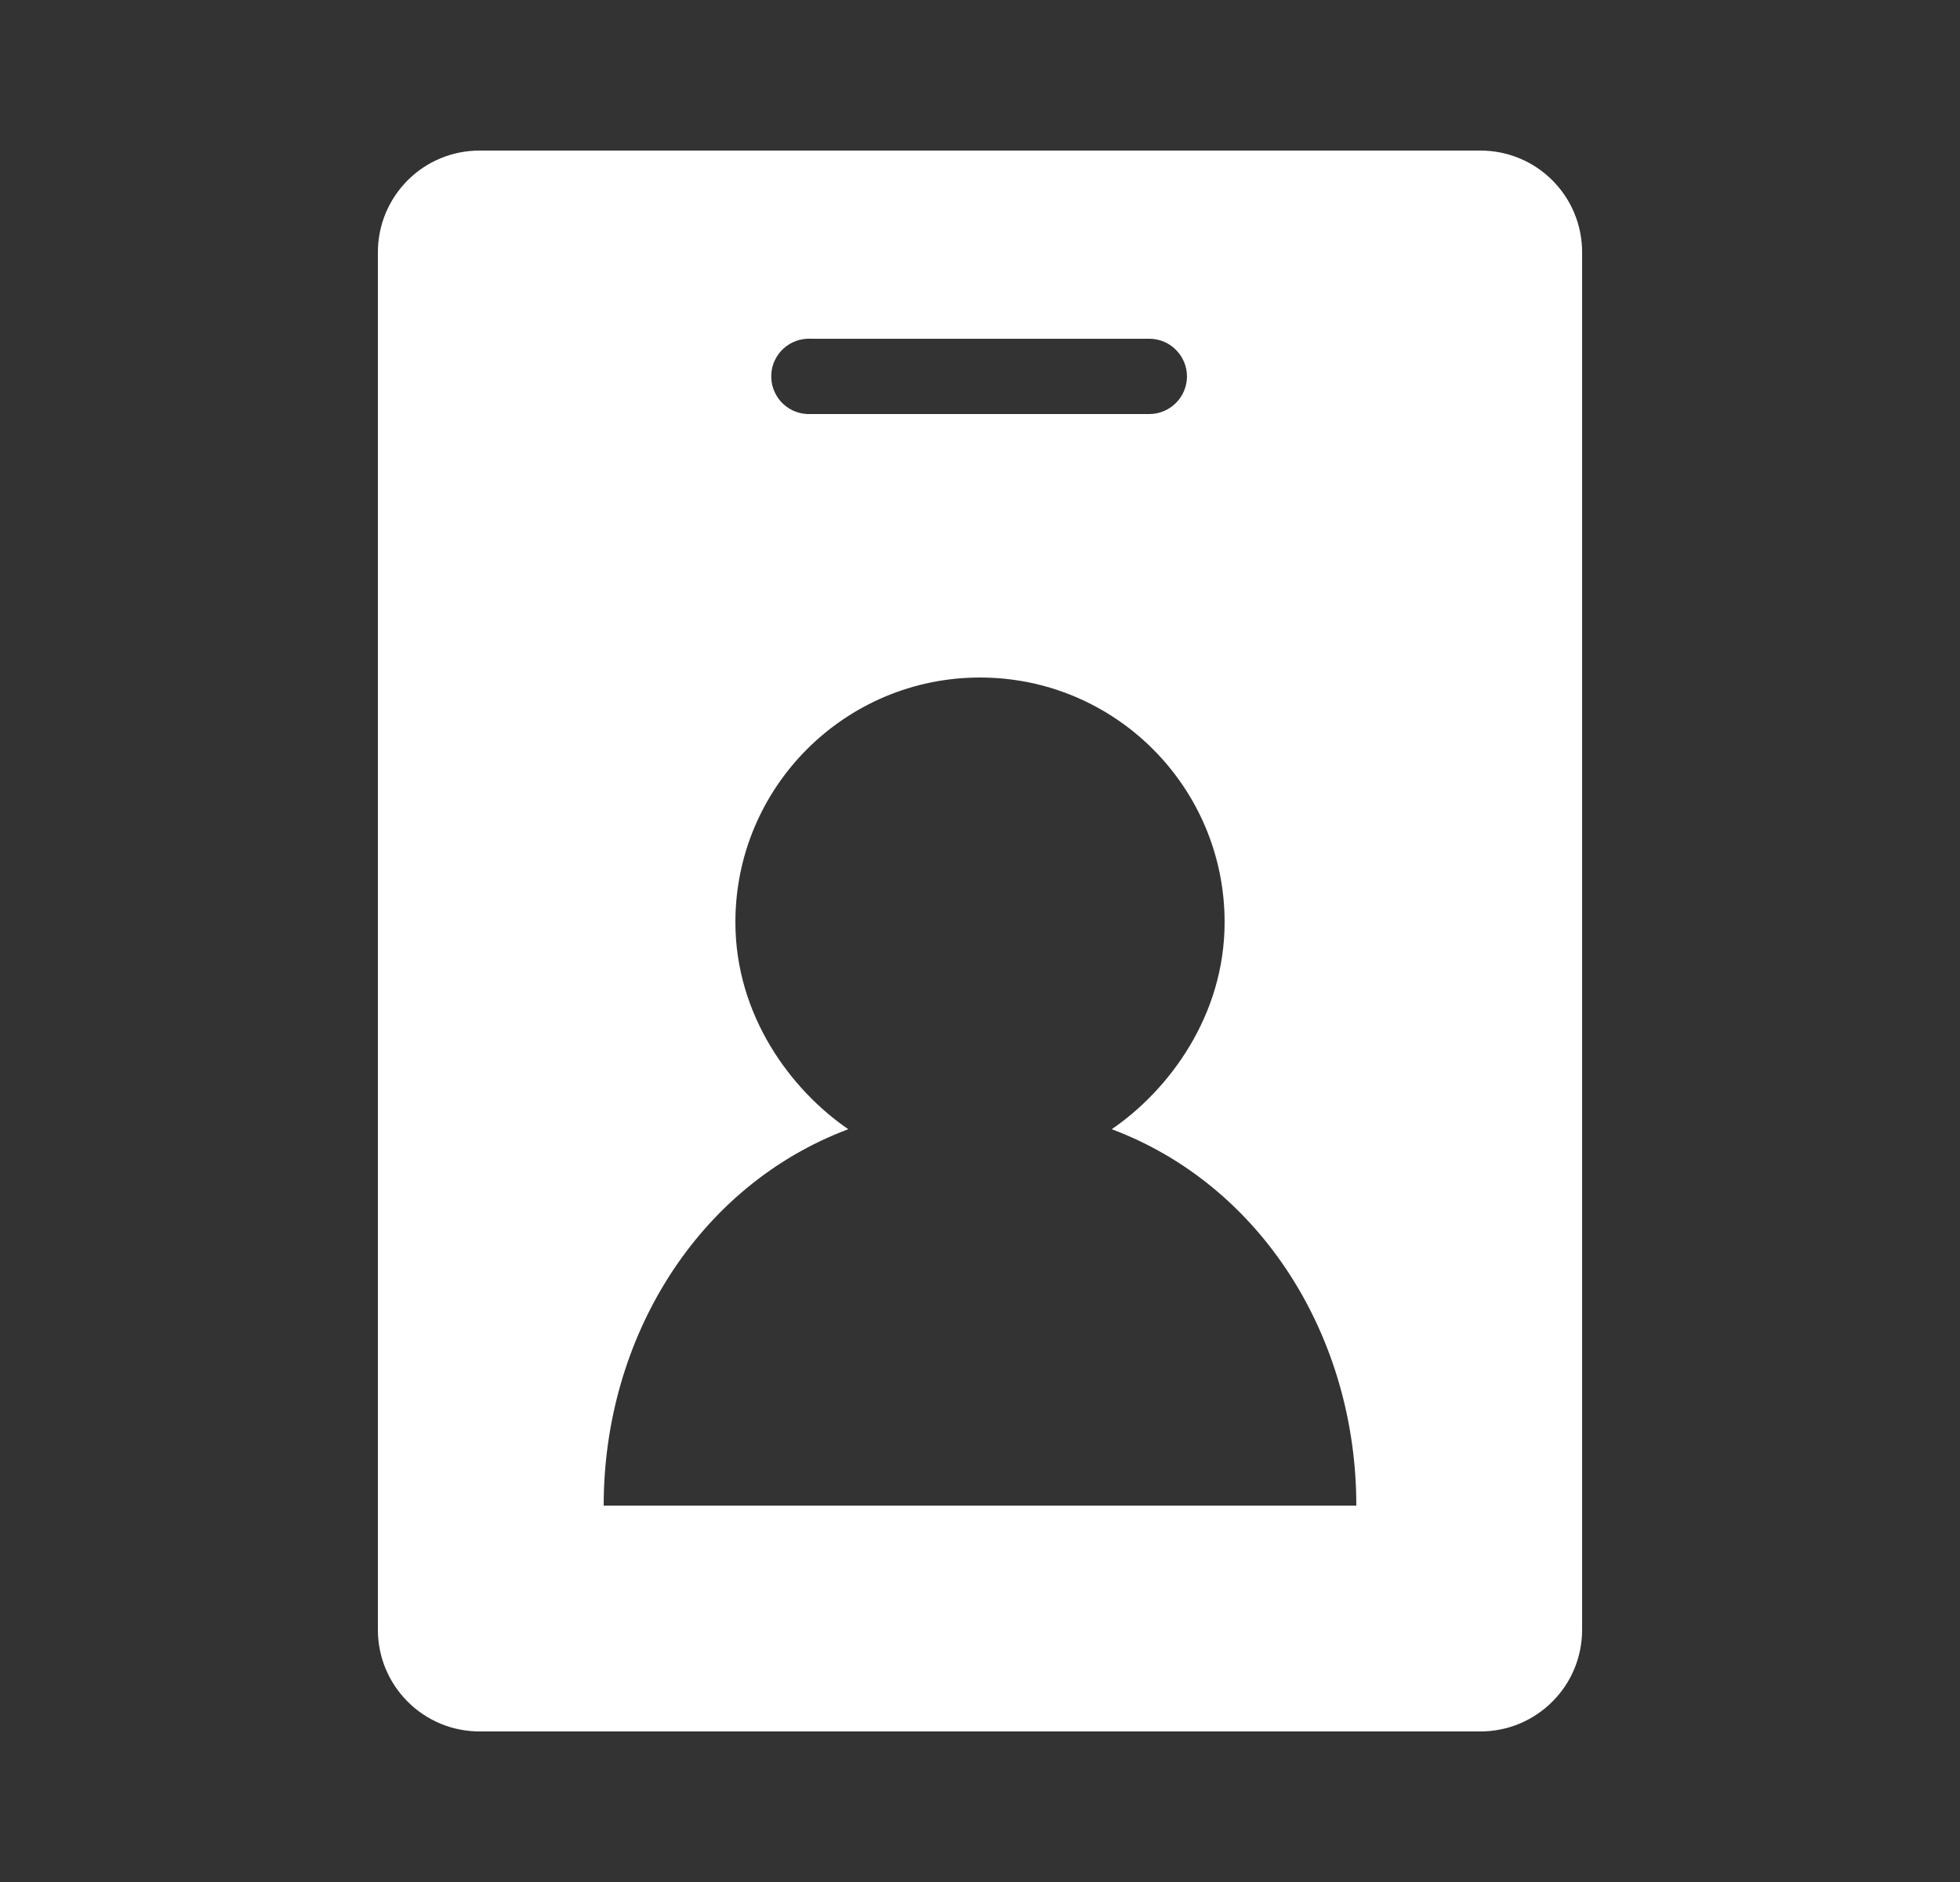 <svg width="25" height="24" viewBox="0 0 25 24" fill="none" xmlns="http://www.w3.org/2000/svg">
<rect x="0" y="0" width="25" height="24" fill="#333333" stroke="none"/>
<path d="M6.118 1.92C5.947 1.92 5.778 1.953 5.621 2.018C5.463 2.083 5.32 2.179 5.2 2.299C5.079 2.42 4.984 2.563 4.918 2.721C4.853 2.878 4.82 3.047 4.82 3.217V20.782C4.82 20.953 4.853 21.122 4.918 21.279C4.984 21.437 5.079 21.58 5.2 21.7C5.32 21.821 5.463 21.916 5.621 21.982C5.778 22.047 5.947 22.08 6.118 22.08H18.883C19.053 22.08 19.222 22.047 19.379 21.982C19.537 21.916 19.68 21.821 19.8 21.7C19.921 21.58 20.017 21.437 20.082 21.279C20.147 21.122 20.18 20.953 20.18 20.782V3.217C20.18 3.047 20.147 2.878 20.082 2.721C20.017 2.563 19.921 2.42 19.8 2.299C19.68 2.179 19.537 2.083 19.379 2.018C19.222 1.953 19.053 1.92 18.883 1.92H6.118ZM10.295 4.32C10.31 4.319 10.325 4.319 10.34 4.32H14.66C14.787 4.32 14.909 4.37 14.999 4.461C15.089 4.551 15.14 4.673 15.14 4.8C15.14 4.927 15.089 5.049 14.999 5.139C14.909 5.229 14.787 5.28 14.66 5.28H10.34C10.277 5.283 10.214 5.273 10.155 5.252C10.095 5.231 10.041 5.198 9.994 5.155C9.947 5.113 9.91 5.062 9.883 5.004C9.856 4.947 9.84 4.886 9.838 4.822C9.835 4.759 9.844 4.696 9.865 4.637C9.887 4.578 9.92 4.523 9.962 4.476C10.005 4.43 10.056 4.392 10.113 4.365C10.17 4.338 10.232 4.323 10.295 4.32ZM12.5 8.64C14.223 8.64 15.62 10.037 15.62 11.76C15.62 12.952 14.91 13.902 14.18 14.4C16.1 15.12 17.3 17.06 17.3 19.2H7.7C7.7 17.06 8.9 15.12 10.82 14.4C10.091 13.902 9.38 12.952 9.38 11.76C9.38 10.037 10.777 8.64 12.5 8.64Z" fill="white"/>
</svg>
